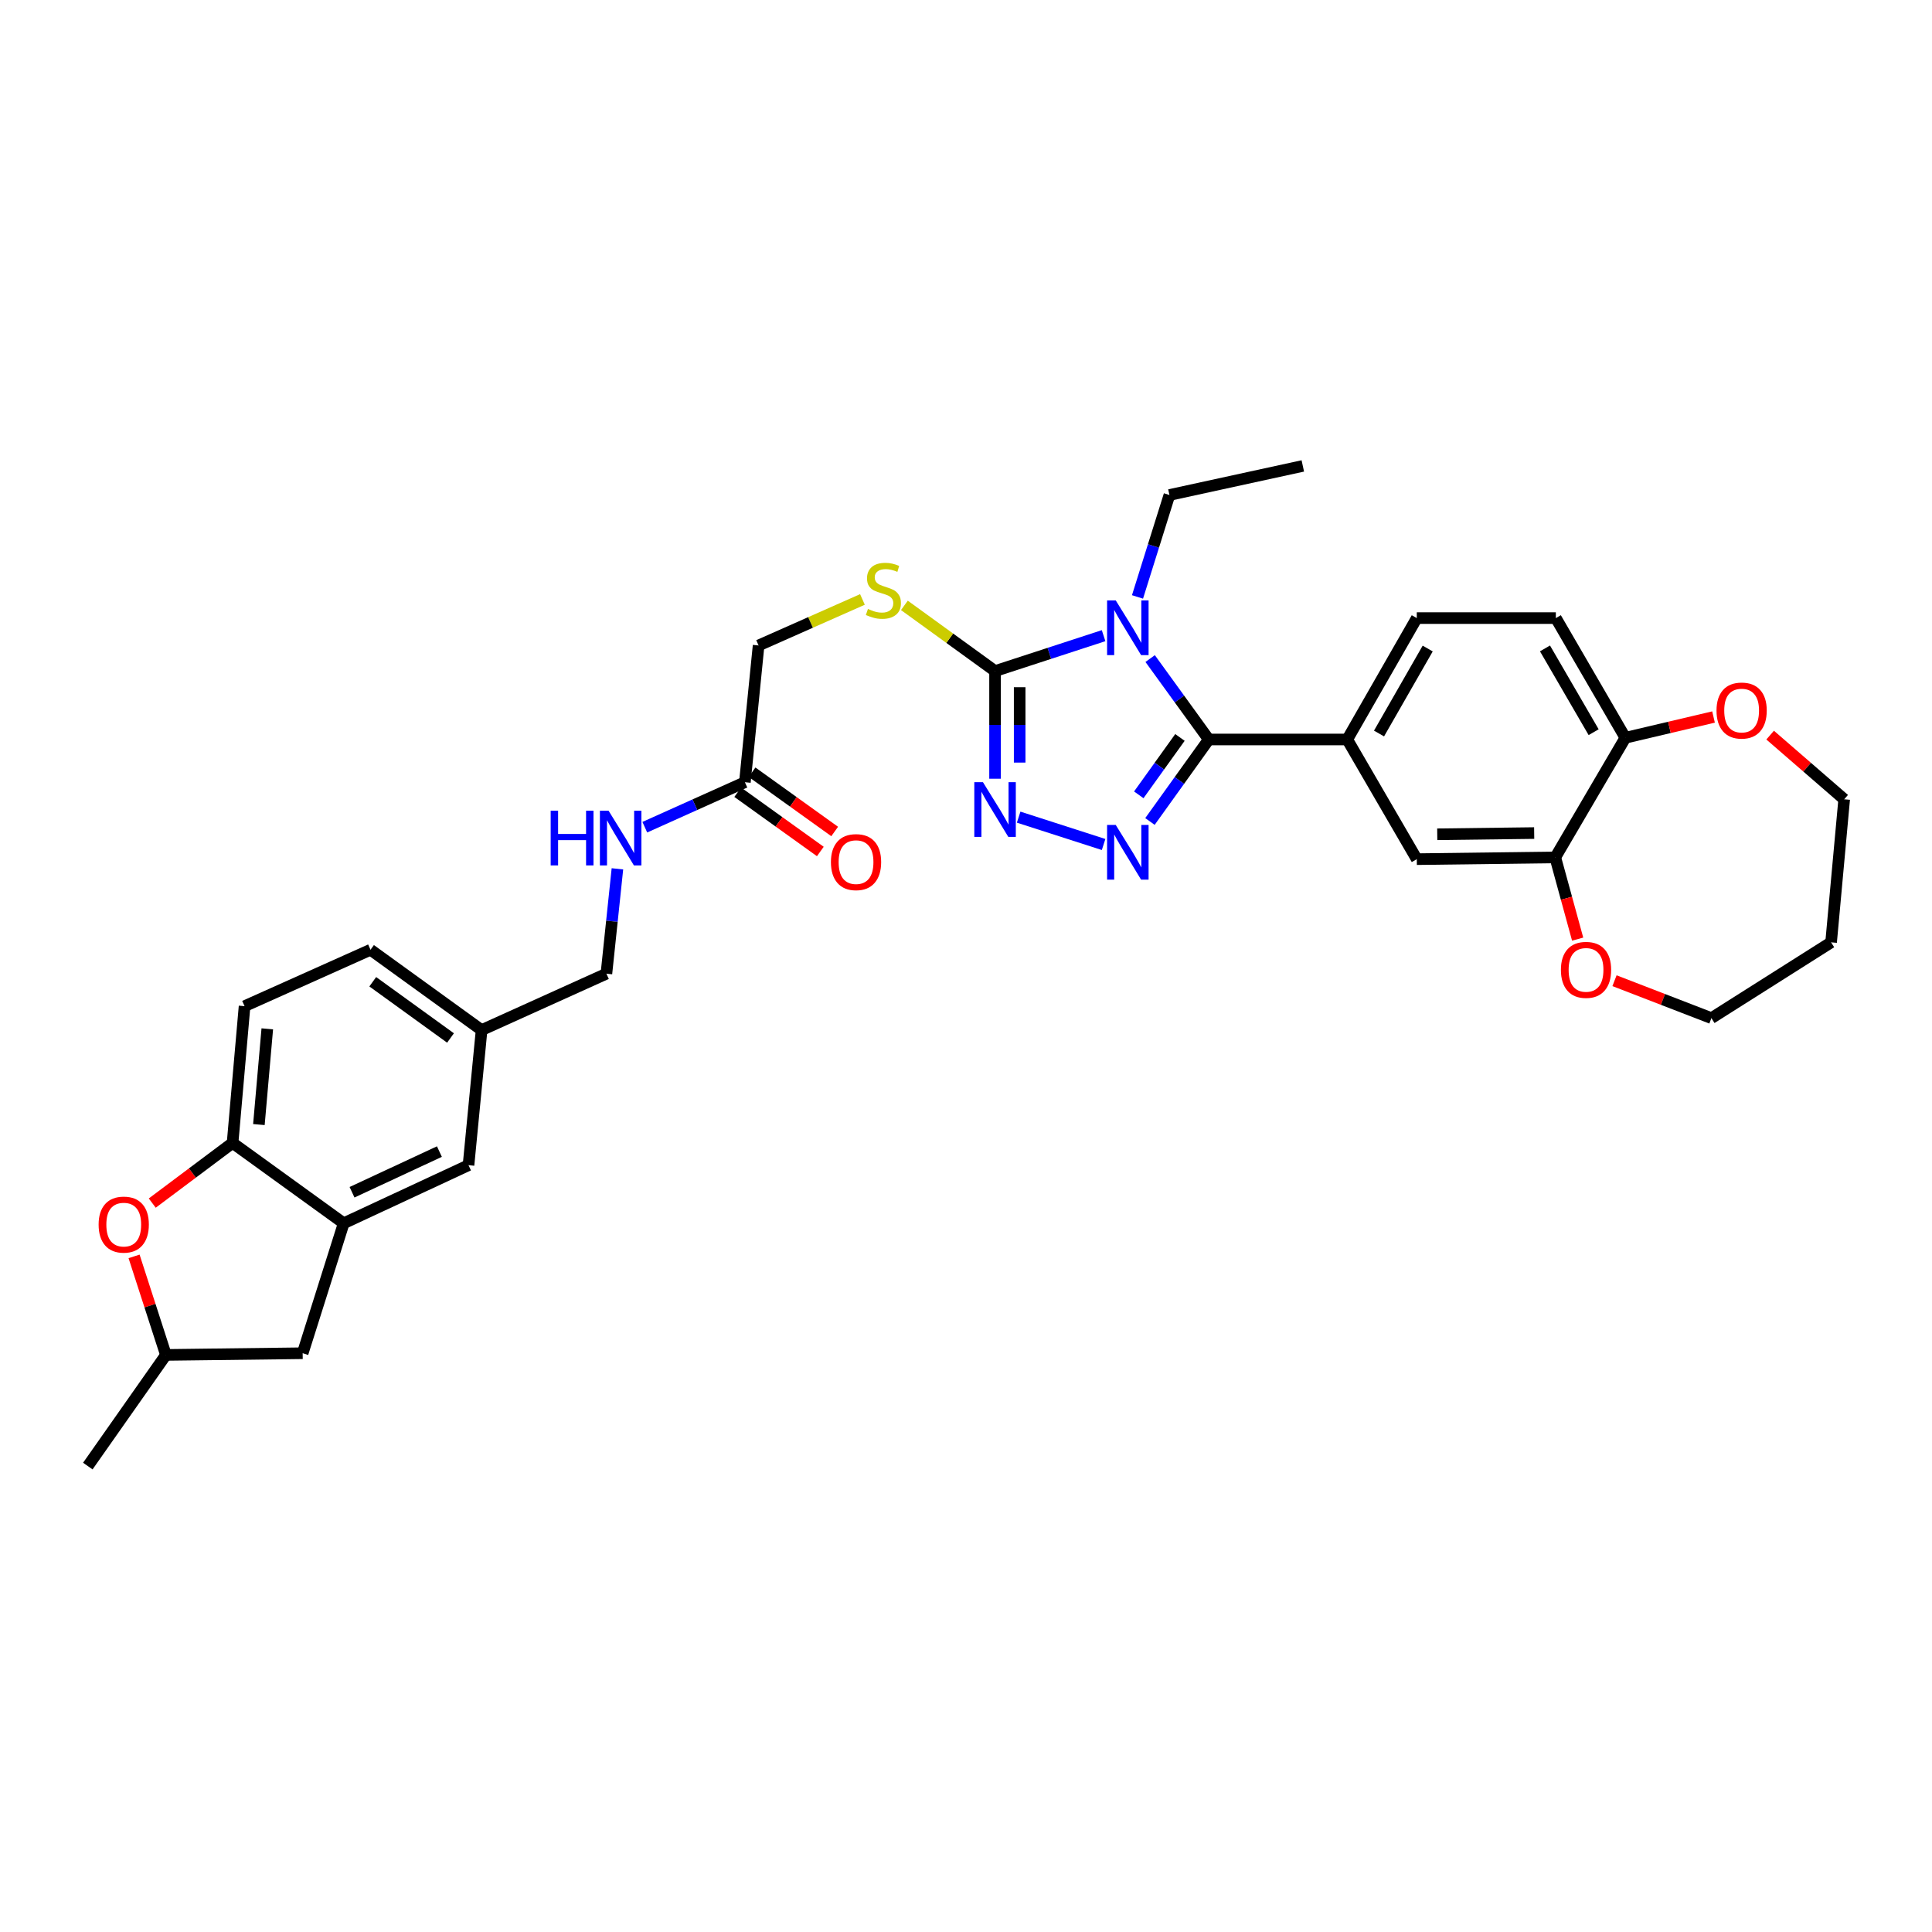 <?xml version='1.0' encoding='iso-8859-1'?>
<svg version='1.1' baseProfile='full'
              xmlns='http://www.w3.org/2000/svg'
                      xmlns:rdkit='http://www.rdkit.org/xml'
                      xmlns:xlink='http://www.w3.org/1999/xlink'
                  xml:space='preserve'
width='1000px' height='1000px' viewBox='0 0 1000 1000'>
<!-- END OF HEADER -->
<rect style='opacity:1.0;fill:#FFFFFF;stroke:none' width='1000' height='1000' x='0' y='0'> </rect>
<path class='bond-0' d='M 595.317,340.874 L 610.487,361.816' style='fill:none;fill-rule:evenodd;stroke:#0000FF;stroke-width:6px;stroke-linecap:butt;stroke-linejoin:miter;stroke-opacity:1' />
<path class='bond-0' d='M 610.487,361.816 L 625.657,382.758' style='fill:none;fill-rule:evenodd;stroke:#000000;stroke-width:6px;stroke-linecap:butt;stroke-linejoin:miter;stroke-opacity:1' />
<path class='bond-2' d='M 571.219,329.021 L 543.129,338.182' style='fill:none;fill-rule:evenodd;stroke:#0000FF;stroke-width:6px;stroke-linecap:butt;stroke-linejoin:miter;stroke-opacity:1' />
<path class='bond-2' d='M 543.129,338.182 L 515.039,347.343' style='fill:none;fill-rule:evenodd;stroke:#000000;stroke-width:6px;stroke-linecap:butt;stroke-linejoin:miter;stroke-opacity:1' />
<path class='bond-23' d='M 588.767,308.969 L 597.031,282.589' style='fill:none;fill-rule:evenodd;stroke:#0000FF;stroke-width:6px;stroke-linecap:butt;stroke-linejoin:miter;stroke-opacity:1' />
<path class='bond-23' d='M 597.031,282.589 L 605.296,256.209' style='fill:none;fill-rule:evenodd;stroke:#000000;stroke-width:6px;stroke-linecap:butt;stroke-linejoin:miter;stroke-opacity:1' />
<path class='bond-1' d='M 625.657,382.758 L 610.435,403.977' style='fill:none;fill-rule:evenodd;stroke:#000000;stroke-width:6px;stroke-linecap:butt;stroke-linejoin:miter;stroke-opacity:1' />
<path class='bond-1' d='M 610.435,403.977 L 595.213,425.196' style='fill:none;fill-rule:evenodd;stroke:#0000FF;stroke-width:6px;stroke-linecap:butt;stroke-linejoin:miter;stroke-opacity:1' />
<path class='bond-1' d='M 610.739,381.698 L 600.084,396.551' style='fill:none;fill-rule:evenodd;stroke:#000000;stroke-width:6px;stroke-linecap:butt;stroke-linejoin:miter;stroke-opacity:1' />
<path class='bond-1' d='M 600.084,396.551 L 589.429,411.404' style='fill:none;fill-rule:evenodd;stroke:#0000FF;stroke-width:6px;stroke-linecap:butt;stroke-linejoin:miter;stroke-opacity:1' />
<path class='bond-4' d='M 625.657,382.758 L 697.329,382.758' style='fill:none;fill-rule:evenodd;stroke:#000000;stroke-width:6px;stroke-linecap:butt;stroke-linejoin:miter;stroke-opacity:1' />
<path class='bond-33' d='M 571.222,437.113 L 527.255,422.955' style='fill:none;fill-rule:evenodd;stroke:#0000FF;stroke-width:6px;stroke-linecap:butt;stroke-linejoin:miter;stroke-opacity:1' />
<path class='bond-3' d='M 515.039,347.343 L 515.039,375.206' style='fill:none;fill-rule:evenodd;stroke:#000000;stroke-width:6px;stroke-linecap:butt;stroke-linejoin:miter;stroke-opacity:1' />
<path class='bond-3' d='M 515.039,375.206 L 515.039,403.07' style='fill:none;fill-rule:evenodd;stroke:#0000FF;stroke-width:6px;stroke-linecap:butt;stroke-linejoin:miter;stroke-opacity:1' />
<path class='bond-3' d='M 527.778,355.702 L 527.778,375.206' style='fill:none;fill-rule:evenodd;stroke:#000000;stroke-width:6px;stroke-linecap:butt;stroke-linejoin:miter;stroke-opacity:1' />
<path class='bond-3' d='M 527.778,375.206 L 527.778,394.711' style='fill:none;fill-rule:evenodd;stroke:#0000FF;stroke-width:6px;stroke-linecap:butt;stroke-linejoin:miter;stroke-opacity:1' />
<path class='bond-8' d='M 515.039,347.343 L 491.575,330.341' style='fill:none;fill-rule:evenodd;stroke:#000000;stroke-width:6px;stroke-linecap:butt;stroke-linejoin:miter;stroke-opacity:1' />
<path class='bond-8' d='M 491.575,330.341 L 468.11,313.339' style='fill:none;fill-rule:evenodd;stroke:#CCCC00;stroke-width:6px;stroke-linecap:butt;stroke-linejoin:miter;stroke-opacity:1' />
<path class='bond-10' d='M 697.329,382.758 L 733.324,444.698' style='fill:none;fill-rule:evenodd;stroke:#000000;stroke-width:6px;stroke-linecap:butt;stroke-linejoin:miter;stroke-opacity:1' />
<path class='bond-18' d='M 697.329,382.758 L 733.324,319.926' style='fill:none;fill-rule:evenodd;stroke:#000000;stroke-width:6px;stroke-linecap:butt;stroke-linejoin:miter;stroke-opacity:1' />
<path class='bond-18' d='M 713.782,379.665 L 738.978,335.683' style='fill:none;fill-rule:evenodd;stroke:#000000;stroke-width:6px;stroke-linecap:butt;stroke-linejoin:miter;stroke-opacity:1' />
<path class='bond-5' d='M 78.806,622.715 L 99.594,607.147' style='fill:none;fill-rule:evenodd;stroke:#FF0000;stroke-width:6px;stroke-linecap:butt;stroke-linejoin:miter;stroke-opacity:1' />
<path class='bond-5' d='M 99.594,607.147 L 120.382,591.58' style='fill:none;fill-rule:evenodd;stroke:#000000;stroke-width:6px;stroke-linecap:butt;stroke-linejoin:miter;stroke-opacity:1' />
<path class='bond-37' d='M 69.392,650.302 L 77.636,675.804' style='fill:none;fill-rule:evenodd;stroke:#FF0000;stroke-width:6px;stroke-linecap:butt;stroke-linejoin:miter;stroke-opacity:1' />
<path class='bond-37' d='M 77.636,675.804 L 85.88,701.306' style='fill:none;fill-rule:evenodd;stroke:#000000;stroke-width:6px;stroke-linecap:butt;stroke-linejoin:miter;stroke-opacity:1' />
<path class='bond-6' d='M 177.899,633.166 L 242.5,603.095' style='fill:none;fill-rule:evenodd;stroke:#000000;stroke-width:6px;stroke-linecap:butt;stroke-linejoin:miter;stroke-opacity:1' />
<path class='bond-6' d='M 182.213,617.106 L 227.434,596.056' style='fill:none;fill-rule:evenodd;stroke:#000000;stroke-width:6px;stroke-linecap:butt;stroke-linejoin:miter;stroke-opacity:1' />
<path class='bond-13' d='M 177.899,633.166 L 156.66,700.429' style='fill:none;fill-rule:evenodd;stroke:#000000;stroke-width:6px;stroke-linecap:butt;stroke-linejoin:miter;stroke-opacity:1' />
<path class='bond-36' d='M 177.899,633.166 L 120.382,591.58' style='fill:none;fill-rule:evenodd;stroke:#000000;stroke-width:6px;stroke-linecap:butt;stroke-linejoin:miter;stroke-opacity:1' />
<path class='bond-7' d='M 120.382,591.58 L 126.588,520.793' style='fill:none;fill-rule:evenodd;stroke:#000000;stroke-width:6px;stroke-linecap:butt;stroke-linejoin:miter;stroke-opacity:1' />
<path class='bond-7' d='M 134.003,582.075 L 138.348,532.524' style='fill:none;fill-rule:evenodd;stroke:#000000;stroke-width:6px;stroke-linecap:butt;stroke-linejoin:miter;stroke-opacity:1' />
<path class='bond-24' d='M 446.4,310.272 L 419.522,322.18' style='fill:none;fill-rule:evenodd;stroke:#CCCC00;stroke-width:6px;stroke-linecap:butt;stroke-linejoin:miter;stroke-opacity:1' />
<path class='bond-24' d='M 419.522,322.18 L 392.645,334.087' style='fill:none;fill-rule:evenodd;stroke:#000000;stroke-width:6px;stroke-linecap:butt;stroke-linejoin:miter;stroke-opacity:1' />
<path class='bond-9' d='M 805.003,443.792 L 733.324,444.698' style='fill:none;fill-rule:evenodd;stroke:#000000;stroke-width:6px;stroke-linecap:butt;stroke-linejoin:miter;stroke-opacity:1' />
<path class='bond-9' d='M 794.09,431.19 L 743.915,431.824' style='fill:none;fill-rule:evenodd;stroke:#000000;stroke-width:6px;stroke-linecap:butt;stroke-linejoin:miter;stroke-opacity:1' />
<path class='bond-14' d='M 805.003,443.792 L 810.797,464.942' style='fill:none;fill-rule:evenodd;stroke:#000000;stroke-width:6px;stroke-linecap:butt;stroke-linejoin:miter;stroke-opacity:1' />
<path class='bond-14' d='M 810.797,464.942 L 816.591,486.091' style='fill:none;fill-rule:evenodd;stroke:#FF0000;stroke-width:6px;stroke-linecap:butt;stroke-linejoin:miter;stroke-opacity:1' />
<path class='bond-34' d='M 805.003,443.792 L 841.281,381.873' style='fill:none;fill-rule:evenodd;stroke:#000000;stroke-width:6px;stroke-linecap:butt;stroke-linejoin:miter;stroke-opacity:1' />
<path class='bond-11' d='M 385.553,404.874 L 392.645,334.087' style='fill:none;fill-rule:evenodd;stroke:#000000;stroke-width:6px;stroke-linecap:butt;stroke-linejoin:miter;stroke-opacity:1' />
<path class='bond-16' d='M 385.553,404.874 L 359.652,416.516' style='fill:none;fill-rule:evenodd;stroke:#000000;stroke-width:6px;stroke-linecap:butt;stroke-linejoin:miter;stroke-opacity:1' />
<path class='bond-16' d='M 359.652,416.516 L 333.752,428.158' style='fill:none;fill-rule:evenodd;stroke:#0000FF;stroke-width:6px;stroke-linecap:butt;stroke-linejoin:miter;stroke-opacity:1' />
<path class='bond-20' d='M 381.84,410.05 L 403.221,425.389' style='fill:none;fill-rule:evenodd;stroke:#000000;stroke-width:6px;stroke-linecap:butt;stroke-linejoin:miter;stroke-opacity:1' />
<path class='bond-20' d='M 403.221,425.389 L 424.601,440.728' style='fill:none;fill-rule:evenodd;stroke:#FF0000;stroke-width:6px;stroke-linecap:butt;stroke-linejoin:miter;stroke-opacity:1' />
<path class='bond-20' d='M 389.266,399.699 L 410.647,415.038' style='fill:none;fill-rule:evenodd;stroke:#000000;stroke-width:6px;stroke-linecap:butt;stroke-linejoin:miter;stroke-opacity:1' />
<path class='bond-20' d='M 410.647,415.038 L 432.027,430.377' style='fill:none;fill-rule:evenodd;stroke:#FF0000;stroke-width:6px;stroke-linecap:butt;stroke-linejoin:miter;stroke-opacity:1' />
<path class='bond-12' d='M 841.281,381.873 L 805.3,319.926' style='fill:none;fill-rule:evenodd;stroke:#000000;stroke-width:6px;stroke-linecap:butt;stroke-linejoin:miter;stroke-opacity:1' />
<path class='bond-12' d='M 824.868,378.979 L 799.681,335.616' style='fill:none;fill-rule:evenodd;stroke:#000000;stroke-width:6px;stroke-linecap:butt;stroke-linejoin:miter;stroke-opacity:1' />
<path class='bond-19' d='M 841.281,381.873 L 864.1,376.498' style='fill:none;fill-rule:evenodd;stroke:#000000;stroke-width:6px;stroke-linecap:butt;stroke-linejoin:miter;stroke-opacity:1' />
<path class='bond-19' d='M 864.1,376.498 L 886.92,371.123' style='fill:none;fill-rule:evenodd;stroke:#FF0000;stroke-width:6px;stroke-linecap:butt;stroke-linejoin:miter;stroke-opacity:1' />
<path class='bond-17' d='M 156.66,700.429 L 85.88,701.306' style='fill:none;fill-rule:evenodd;stroke:#000000;stroke-width:6px;stroke-linecap:butt;stroke-linejoin:miter;stroke-opacity:1' />
<path class='bond-29' d='M 835.666,507.611 L 860.745,517.298' style='fill:none;fill-rule:evenodd;stroke:#FF0000;stroke-width:6px;stroke-linecap:butt;stroke-linejoin:miter;stroke-opacity:1' />
<path class='bond-29' d='M 860.745,517.298 L 885.825,526.986' style='fill:none;fill-rule:evenodd;stroke:#000000;stroke-width:6px;stroke-linecap:butt;stroke-linejoin:miter;stroke-opacity:1' />
<path class='bond-15' d='M 242.5,603.095 L 249.273,533.171' style='fill:none;fill-rule:evenodd;stroke:#000000;stroke-width:6px;stroke-linecap:butt;stroke-linejoin:miter;stroke-opacity:1' />
<path class='bond-26' d='M 319.576,449.703 L 316.725,476.84' style='fill:none;fill-rule:evenodd;stroke:#0000FF;stroke-width:6px;stroke-linecap:butt;stroke-linejoin:miter;stroke-opacity:1' />
<path class='bond-26' d='M 316.725,476.84 L 313.875,503.977' style='fill:none;fill-rule:evenodd;stroke:#000000;stroke-width:6px;stroke-linecap:butt;stroke-linejoin:miter;stroke-opacity:1' />
<path class='bond-31' d='M 85.88,701.306 L 45.455,758.837' style='fill:none;fill-rule:evenodd;stroke:#000000;stroke-width:6px;stroke-linecap:butt;stroke-linejoin:miter;stroke-opacity:1' />
<path class='bond-22' d='M 733.324,319.926 L 805.3,319.926' style='fill:none;fill-rule:evenodd;stroke:#000000;stroke-width:6px;stroke-linecap:butt;stroke-linejoin:miter;stroke-opacity:1' />
<path class='bond-30' d='M 916.222,380.492 L 935.384,397.106' style='fill:none;fill-rule:evenodd;stroke:#FF0000;stroke-width:6px;stroke-linecap:butt;stroke-linejoin:miter;stroke-opacity:1' />
<path class='bond-30' d='M 935.384,397.106 L 954.545,413.721' style='fill:none;fill-rule:evenodd;stroke:#000000;stroke-width:6px;stroke-linecap:butt;stroke-linejoin:miter;stroke-opacity:1' />
<path class='bond-21' d='M 126.588,520.793 L 191.777,491.592' style='fill:none;fill-rule:evenodd;stroke:#000000;stroke-width:6px;stroke-linecap:butt;stroke-linejoin:miter;stroke-opacity:1' />
<path class='bond-32' d='M 605.296,256.209 L 674.335,241.163' style='fill:none;fill-rule:evenodd;stroke:#000000;stroke-width:6px;stroke-linecap:butt;stroke-linejoin:miter;stroke-opacity:1' />
<path class='bond-25' d='M 249.273,533.171 L 313.875,503.977' style='fill:none;fill-rule:evenodd;stroke:#000000;stroke-width:6px;stroke-linecap:butt;stroke-linejoin:miter;stroke-opacity:1' />
<path class='bond-27' d='M 249.273,533.171 L 191.777,491.592' style='fill:none;fill-rule:evenodd;stroke:#000000;stroke-width:6px;stroke-linecap:butt;stroke-linejoin:miter;stroke-opacity:1' />
<path class='bond-27' d='M 233.184,537.257 L 192.937,508.152' style='fill:none;fill-rule:evenodd;stroke:#000000;stroke-width:6px;stroke-linecap:butt;stroke-linejoin:miter;stroke-opacity:1' />
<path class='bond-28' d='M 947.772,487.756 L 885.825,526.986' style='fill:none;fill-rule:evenodd;stroke:#000000;stroke-width:6px;stroke-linecap:butt;stroke-linejoin:miter;stroke-opacity:1' />
<path class='bond-35' d='M 947.772,487.756 L 954.545,413.721' style='fill:none;fill-rule:evenodd;stroke:#000000;stroke-width:6px;stroke-linecap:butt;stroke-linejoin:miter;stroke-opacity:1' />
<path  class='atom-0' d='M 577.507 310.769
L 586.787 325.769
Q 587.707 327.249, 589.187 329.929
Q 590.667 332.609, 590.747 332.769
L 590.747 310.769
L 594.507 310.769
L 594.507 339.089
L 590.627 339.089
L 580.667 322.689
Q 579.507 320.769, 578.267 318.569
Q 577.067 316.369, 576.707 315.689
L 576.707 339.089
L 573.027 339.089
L 573.027 310.769
L 577.507 310.769
' fill='#0000FF'/>
<path  class='atom-2' d='M 577.507 426.992
L 586.787 441.992
Q 587.707 443.472, 589.187 446.152
Q 590.667 448.832, 590.747 448.992
L 590.747 426.992
L 594.507 426.992
L 594.507 455.312
L 590.627 455.312
L 580.667 438.912
Q 579.507 436.992, 578.267 434.792
Q 577.067 432.592, 576.707 431.912
L 576.707 455.312
L 573.027 455.312
L 573.027 426.992
L 577.507 426.992
' fill='#0000FF'/>
<path  class='atom-4' d='M 508.779 404.862
L 518.059 419.862
Q 518.979 421.342, 520.459 424.022
Q 521.939 426.702, 522.019 426.862
L 522.019 404.862
L 525.779 404.862
L 525.779 433.182
L 521.899 433.182
L 511.939 416.782
Q 510.779 414.862, 509.539 412.662
Q 508.339 410.462, 507.979 409.782
L 507.979 433.182
L 504.299 433.182
L 504.299 404.862
L 508.779 404.862
' fill='#0000FF'/>
<path  class='atom-6' d='M 51.047 633.848
Q 51.047 627.048, 54.407 623.248
Q 57.767 619.448, 64.047 619.448
Q 70.327 619.448, 73.687 623.248
Q 77.047 627.048, 77.047 633.848
Q 77.047 640.728, 73.647 644.648
Q 70.247 648.528, 64.047 648.528
Q 57.807 648.528, 54.407 644.648
Q 51.047 640.768, 51.047 633.848
M 64.047 645.328
Q 68.367 645.328, 70.687 642.448
Q 73.047 639.528, 73.047 633.848
Q 73.047 628.288, 70.687 625.488
Q 68.367 622.648, 64.047 622.648
Q 59.727 622.648, 57.367 625.448
Q 55.047 628.248, 55.047 633.848
Q 55.047 639.568, 57.367 642.448
Q 59.727 645.328, 64.047 645.328
' fill='#FF0000'/>
<path  class='atom-9' d='M 449.246 315.187
Q 449.566 315.307, 450.886 315.867
Q 452.206 316.427, 453.646 316.787
Q 455.126 317.107, 456.566 317.107
Q 459.246 317.107, 460.806 315.827
Q 462.366 314.507, 462.366 312.227
Q 462.366 310.667, 461.566 309.707
Q 460.806 308.747, 459.606 308.227
Q 458.406 307.707, 456.406 307.107
Q 453.886 306.347, 452.366 305.627
Q 450.886 304.907, 449.806 303.387
Q 448.766 301.867, 448.766 299.307
Q 448.766 295.747, 451.166 293.547
Q 453.606 291.347, 458.406 291.347
Q 461.686 291.347, 465.406 292.907
L 464.486 295.987
Q 461.086 294.587, 458.526 294.587
Q 455.766 294.587, 454.246 295.747
Q 452.726 296.867, 452.766 298.827
Q 452.766 300.347, 453.526 301.267
Q 454.326 302.187, 455.446 302.707
Q 456.606 303.227, 458.526 303.827
Q 461.086 304.627, 462.606 305.427
Q 464.126 306.227, 465.206 307.867
Q 466.326 309.467, 466.326 312.227
Q 466.326 316.147, 463.686 318.267
Q 461.086 320.347, 456.726 320.347
Q 454.206 320.347, 452.286 319.787
Q 450.406 319.267, 448.166 318.347
L 449.246 315.187
' fill='#CCCC00'/>
<path  class='atom-15' d='M 807.926 501.998
Q 807.926 495.198, 811.286 491.398
Q 814.646 487.598, 820.926 487.598
Q 827.206 487.598, 830.566 491.398
Q 833.926 495.198, 833.926 501.998
Q 833.926 508.878, 830.526 512.798
Q 827.126 516.678, 820.926 516.678
Q 814.686 516.678, 811.286 512.798
Q 807.926 508.918, 807.926 501.998
M 820.926 513.478
Q 825.246 513.478, 827.566 510.598
Q 829.926 507.678, 829.926 501.998
Q 829.926 496.438, 827.566 493.638
Q 825.246 490.798, 820.926 490.798
Q 816.606 490.798, 814.246 493.598
Q 811.926 496.398, 811.926 501.998
Q 811.926 507.718, 814.246 510.598
Q 816.606 513.478, 820.926 513.478
' fill='#FF0000'/>
<path  class='atom-17' d='M 285.029 419.618
L 288.869 419.618
L 288.869 431.658
L 303.349 431.658
L 303.349 419.618
L 307.189 419.618
L 307.189 447.938
L 303.349 447.938
L 303.349 434.858
L 288.869 434.858
L 288.869 447.938
L 285.029 447.938
L 285.029 419.618
' fill='#0000FF'/>
<path  class='atom-17' d='M 314.989 419.618
L 324.269 434.618
Q 325.189 436.098, 326.669 438.778
Q 328.149 441.458, 328.229 441.618
L 328.229 419.618
L 331.989 419.618
L 331.989 447.938
L 328.109 447.938
L 318.149 431.538
Q 316.989 429.618, 315.749 427.418
Q 314.549 425.218, 314.189 424.538
L 314.189 447.938
L 310.509 447.938
L 310.509 419.618
L 314.989 419.618
' fill='#0000FF'/>
<path  class='atom-20' d='M 888.466 367.777
Q 888.466 360.977, 891.826 357.177
Q 895.186 353.377, 901.466 353.377
Q 907.746 353.377, 911.106 357.177
Q 914.466 360.977, 914.466 367.777
Q 914.466 374.657, 911.066 378.577
Q 907.666 382.457, 901.466 382.457
Q 895.226 382.457, 891.826 378.577
Q 888.466 374.697, 888.466 367.777
M 901.466 379.257
Q 905.786 379.257, 908.106 376.377
Q 910.466 373.457, 910.466 367.777
Q 910.466 362.217, 908.106 359.417
Q 905.786 356.577, 901.466 356.577
Q 897.146 356.577, 894.786 359.377
Q 892.466 362.177, 892.466 367.777
Q 892.466 373.497, 894.786 376.377
Q 897.146 379.257, 901.466 379.257
' fill='#FF0000'/>
<path  class='atom-21' d='M 430.085 446.229
Q 430.085 439.429, 433.445 435.629
Q 436.805 431.829, 443.085 431.829
Q 449.365 431.829, 452.725 435.629
Q 456.085 439.429, 456.085 446.229
Q 456.085 453.109, 452.685 457.029
Q 449.285 460.909, 443.085 460.909
Q 436.845 460.909, 433.445 457.029
Q 430.085 453.149, 430.085 446.229
M 443.085 457.709
Q 447.405 457.709, 449.725 454.829
Q 452.085 451.909, 452.085 446.229
Q 452.085 440.669, 449.725 437.869
Q 447.405 435.029, 443.085 435.029
Q 438.765 435.029, 436.405 437.829
Q 434.085 440.629, 434.085 446.229
Q 434.085 451.949, 436.405 454.829
Q 438.765 457.709, 443.085 457.709
' fill='#FF0000'/>
</svg>
